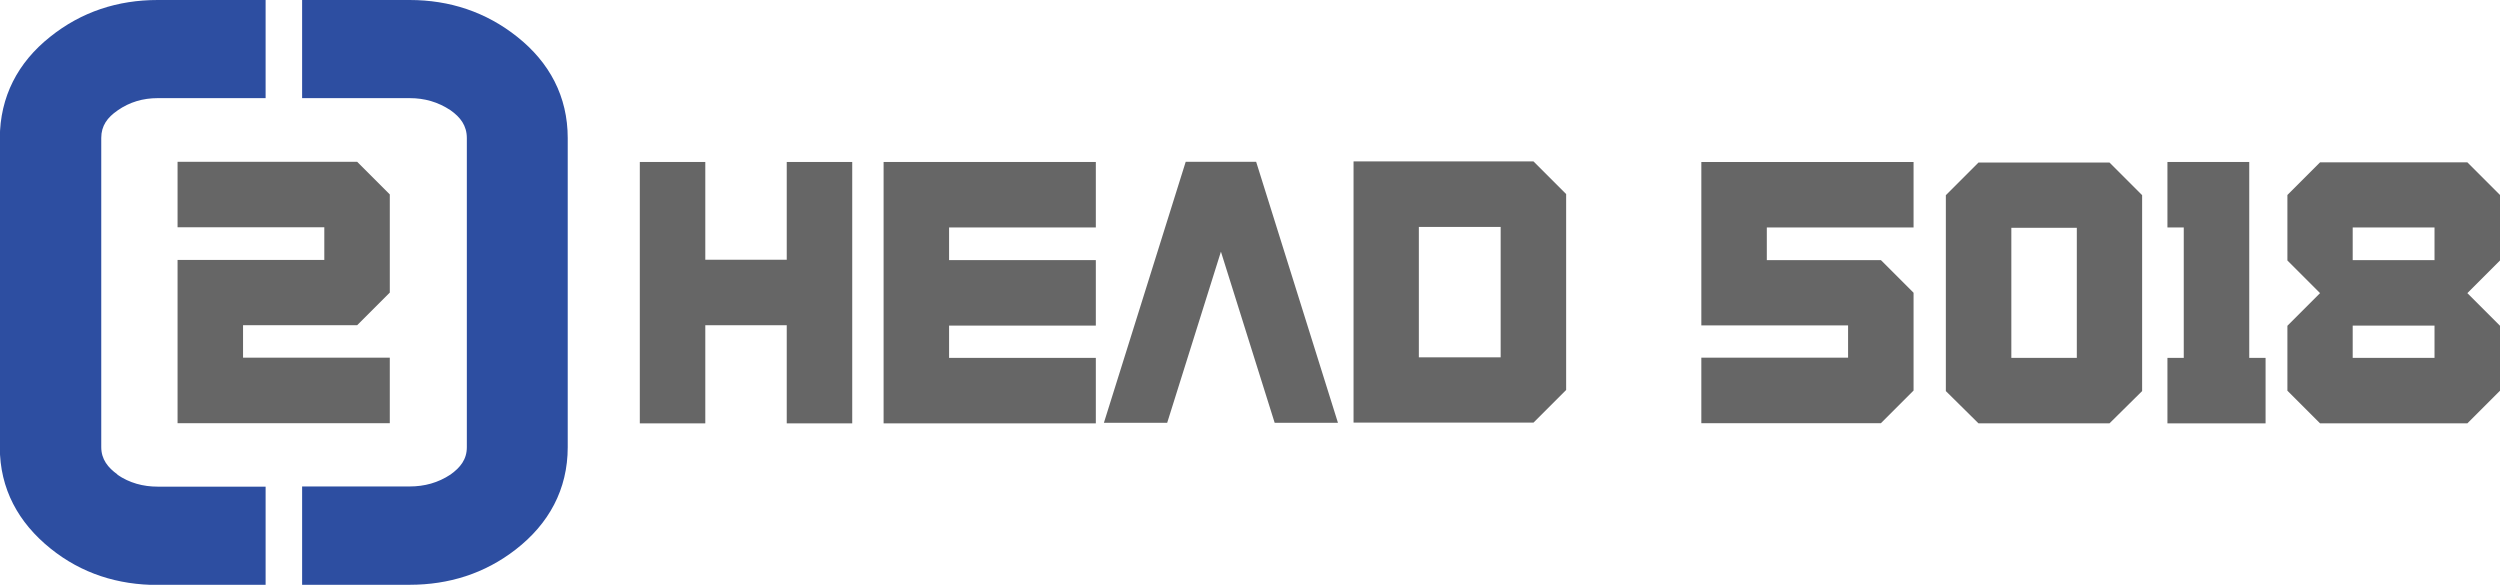 <?xml version="1.0" encoding="UTF-8"?>
<svg id="Layer_2" xmlns="http://www.w3.org/2000/svg" viewBox="0 0 136.29 31.88">
  <defs>
    <style>
      .cls-1 {
        fill: #666;
      }

      .cls-2 {
        fill: #2d4ea1;
        fill-rule: evenodd;
      }
    </style>
  </defs>
  <g id="Layer_1-2" data-name="Layer_1">
    <path class="cls-2" d="M6.4,25.88c.66.45,1.4.65,2.2.65h5.88v5.36h-5.88c-2.17,0-4.15-.62-5.85-1.99-1.75-1.41-2.76-3.25-2.76-5.52V7.53C0,5.27.97,3.41,2.73,2.01,4.44.64,6.42,0,8.6,0h5.88v5.35h-5.88c-.8,0-1.53.21-2.19.67h0s-.01.01-.01.01c-.54.37-.88.82-.88,1.49v16.85c0,.67.36,1.12.89,1.5M24.56,25.87c.53-.38.89-.82.89-1.49V7.53c0-.68-.35-1.14-.89-1.52-.68-.45-1.41-.66-2.23-.66h-5.86V0h5.86c2.18,0,4.16.65,5.87,2.01,1.76,1.4,2.75,3.25,2.75,5.52v16.85c0,2.3-1.03,4.18-2.84,5.58-1.69,1.31-3.64,1.92-5.78,1.92h-5.86v-5.36h5.86c.81,0,1.55-.2,2.23-.65Z"/>
    <path class="cls-1" d="M13.25,17.74v1.76h8v3.57h-11.57v-8.9h8v-1.78h-8v-3.57h9.79l1.78,1.78v5.35l-1.78,1.78h-6.22Z"/>
    <g>
      <path class="cls-1" d="M38.45,17.73v5.35h-3.57v-14.25h3.57v5.33h4.44v-5.33h3.57v14.25h-3.57v-5.35h-4.44Z"/>
      <path class="cls-1" d="M48.17,23.08v-14.25h11.57v3.57h-8v1.78h8v3.57h-8v1.76h8v3.57h-11.57Z"/>
      <path class="cls-1" d="M66.56,13.72l-2.93,9.33h-3.45l4.46-14.23h3.84l4.46,14.23h-3.45l-2.93-9.33Z"/>
      <path class="cls-1" d="M73.79,23.05v-14.25h9.81l1.78,1.78v10.68l-1.78,1.78h-9.81ZM77.35,12.37v7.11h4.46v-7.11h-4.46Z"/>
      <path class="cls-1" d="M92.75,17.75v-8.92h11.57v3.57h-8v1.78h6.22l1.78,1.78v5.33l-1.78,1.78h-9.79v-3.57h8v-1.76h-8Z"/>
      <path class="cls-1" d="M107.86,23.08l-1.78-1.76v-10.68l1.78-1.78h7.14l1.78,1.78v10.68l-1.78,1.76h-7.14ZM109.65,12.42v7.09h3.57v-7.09h-3.57Z"/>
      <path class="cls-1" d="M119.05,12.4h-.89v-3.57h4.46v10.68h.89v3.57h-5.35v-3.57h.89v-7.11Z"/>
      <path class="cls-1" d="M126.48,23.08l-1.78-1.78v-3.54l1.78-1.78-1.78-1.78v-3.57l1.78-1.78h8.03l1.78,1.78v3.57l-1.78,1.78,1.78,1.78v3.54l-1.78,1.78h-8.03ZM128.26,12.4v1.78h4.46v-1.78h-4.46ZM128.26,17.75v1.76h4.46v-1.76h-4.46Z"/>
    </g>
  </g>
</svg>
